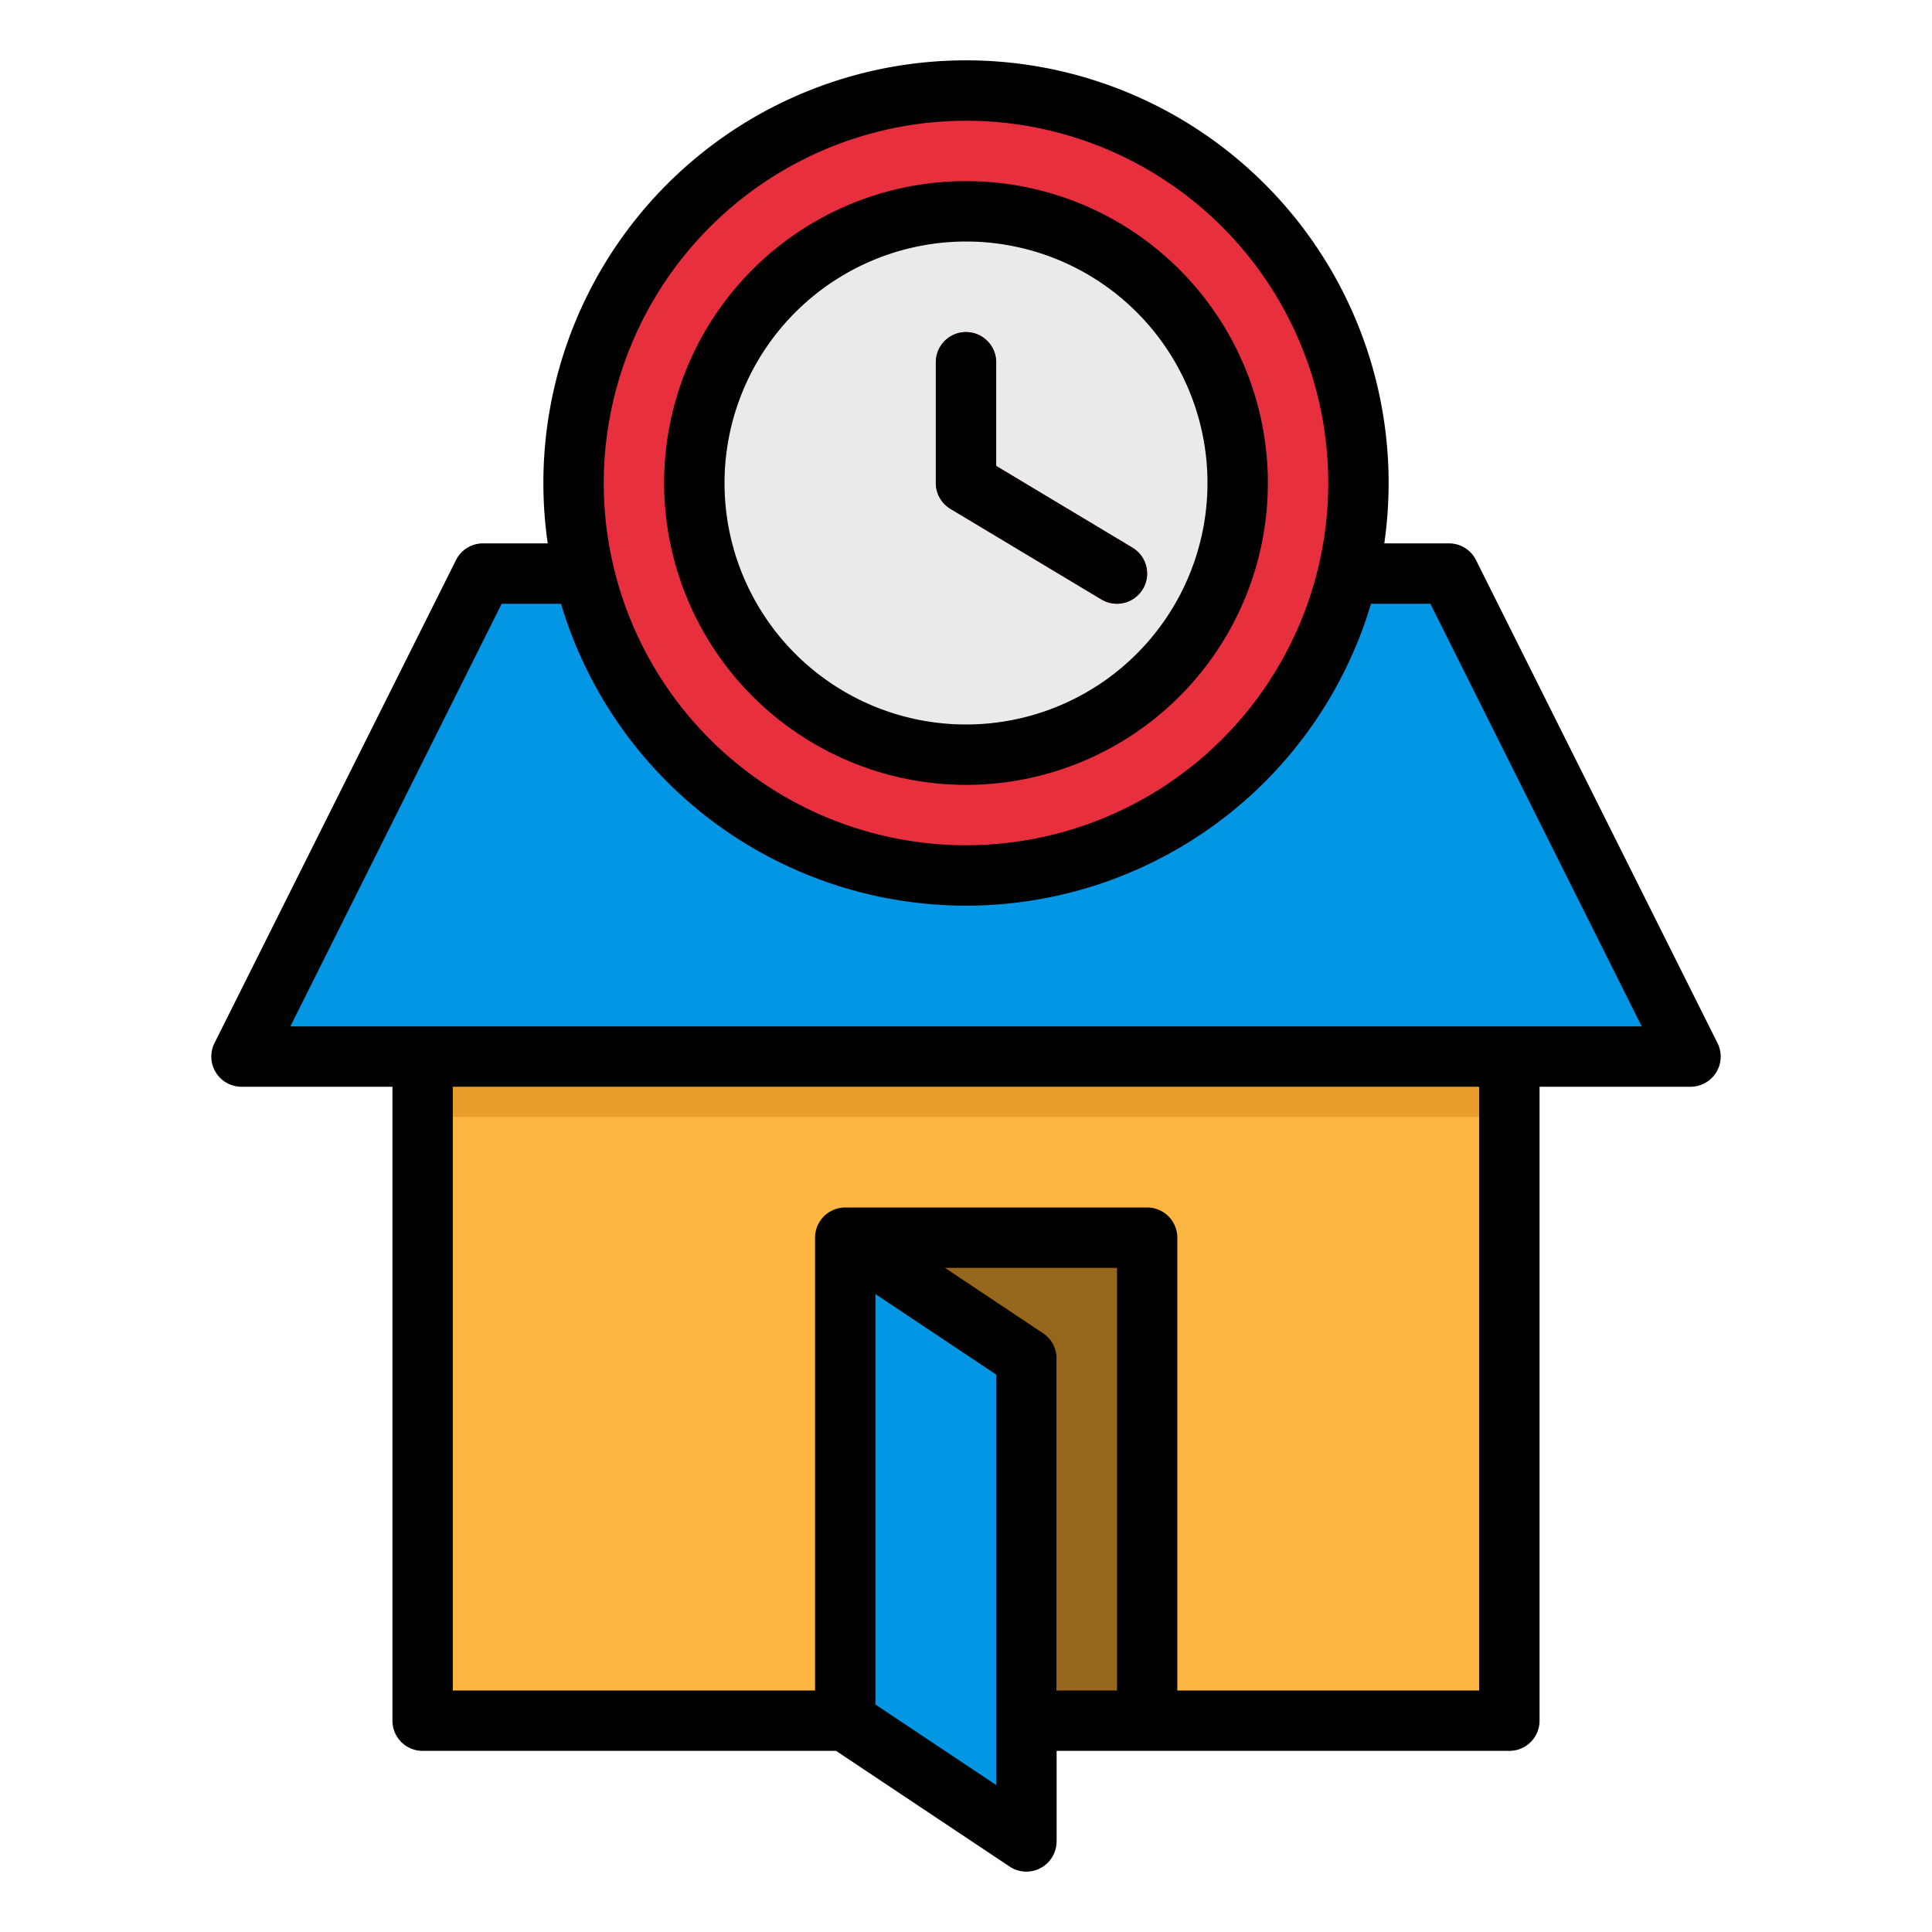 <svg height="512" viewBox="0 0 512 512" width="512" xmlns="http://www.w3.org/2000/svg"><g id="filled_outline" data-name="filled outline"><path d="m128 152-64 128h384l-64-128z" fill="#0296e5"/><circle cx="256" cy="128" fill="#e82f3e" r="104"/><circle cx="256" cy="128" fill="#cbcbcb" r="72"/><circle cx="256" cy="128" fill="#eaeae8" r="64"/><path d="m111.146 280.427h288.854v176h-288.854z" fill="#fbb540"/><path d="m224 328h80v128h-80z" fill="#d18d28"/><path d="m224 328h72v128h-72z" fill="#97661d"/><path d="m224 328 48 32v128l-48-32z" fill="#0296e5"/><path d="m112 280h288v16h-288z" fill="#ea9d2d"/><path d="m233 328 47 32v128h-8v-128l-48-32z" fill="#8feaff"/><path d="m295.992 160a7.966 7.966 0 0 1 -4.108-1.141l-40-24a8 8 0 0 1 -3.884-6.859v-32a8 8 0 0 1 16 0v27.471l36.116 21.669a8 8 0 0 1 -4.124 14.86z" fill="#e82f3e"/><path d="m272 360h8v128h-8z" fill="#0bafea"/><path d="m455.155 276.422-64-128a8 8 0 0 0 -7.155-4.422h-17.148a112 112 0 1 0 -221.7 0h-17.152a8 8 0 0 0 -7.155 4.422l-64 128a8 8 0 0 0 7.155 11.578h40v168a8 8 0 0 0 8 8h109.578l45.984 30.656a8 8 0 0 0 12.438-6.656v-24h120a8 8 0 0 0 8-8v-168h40a8 8 0 0 0 7.155-11.578zm-199.155-244.422a96 96 0 1 1 -96 96 96.108 96.108 0 0 1 96-96zm8 441.052-32-21.333v-108.771l32 21.333zm12.438-119.708-26.016-17.344h45.578v112h-16v-88a8 8 0 0 0 -3.562-6.656zm115.562 94.656h-80v-120a8 8 0 0 0 -8-8h-80a8 8 0 0 0 -8 8v120h-96v-160h272zm-315.056-176 56-112h15.722a112 112 0 0 0 214.668 0h15.722l56 112z"/><path d="m251.884 134.86 40 24a8 8 0 1 0 8.232-13.72l-36.116-21.669v-27.471a8 8 0 0 0 -16 0v32a8 8 0 0 0 3.884 6.86z"/><path d="m256 208a80 80 0 1 0 -80-80 80.091 80.091 0 0 0 80 80zm0-144a64 64 0 1 1 -64 64 64.072 64.072 0 0 1 64-64z"/></g></svg>